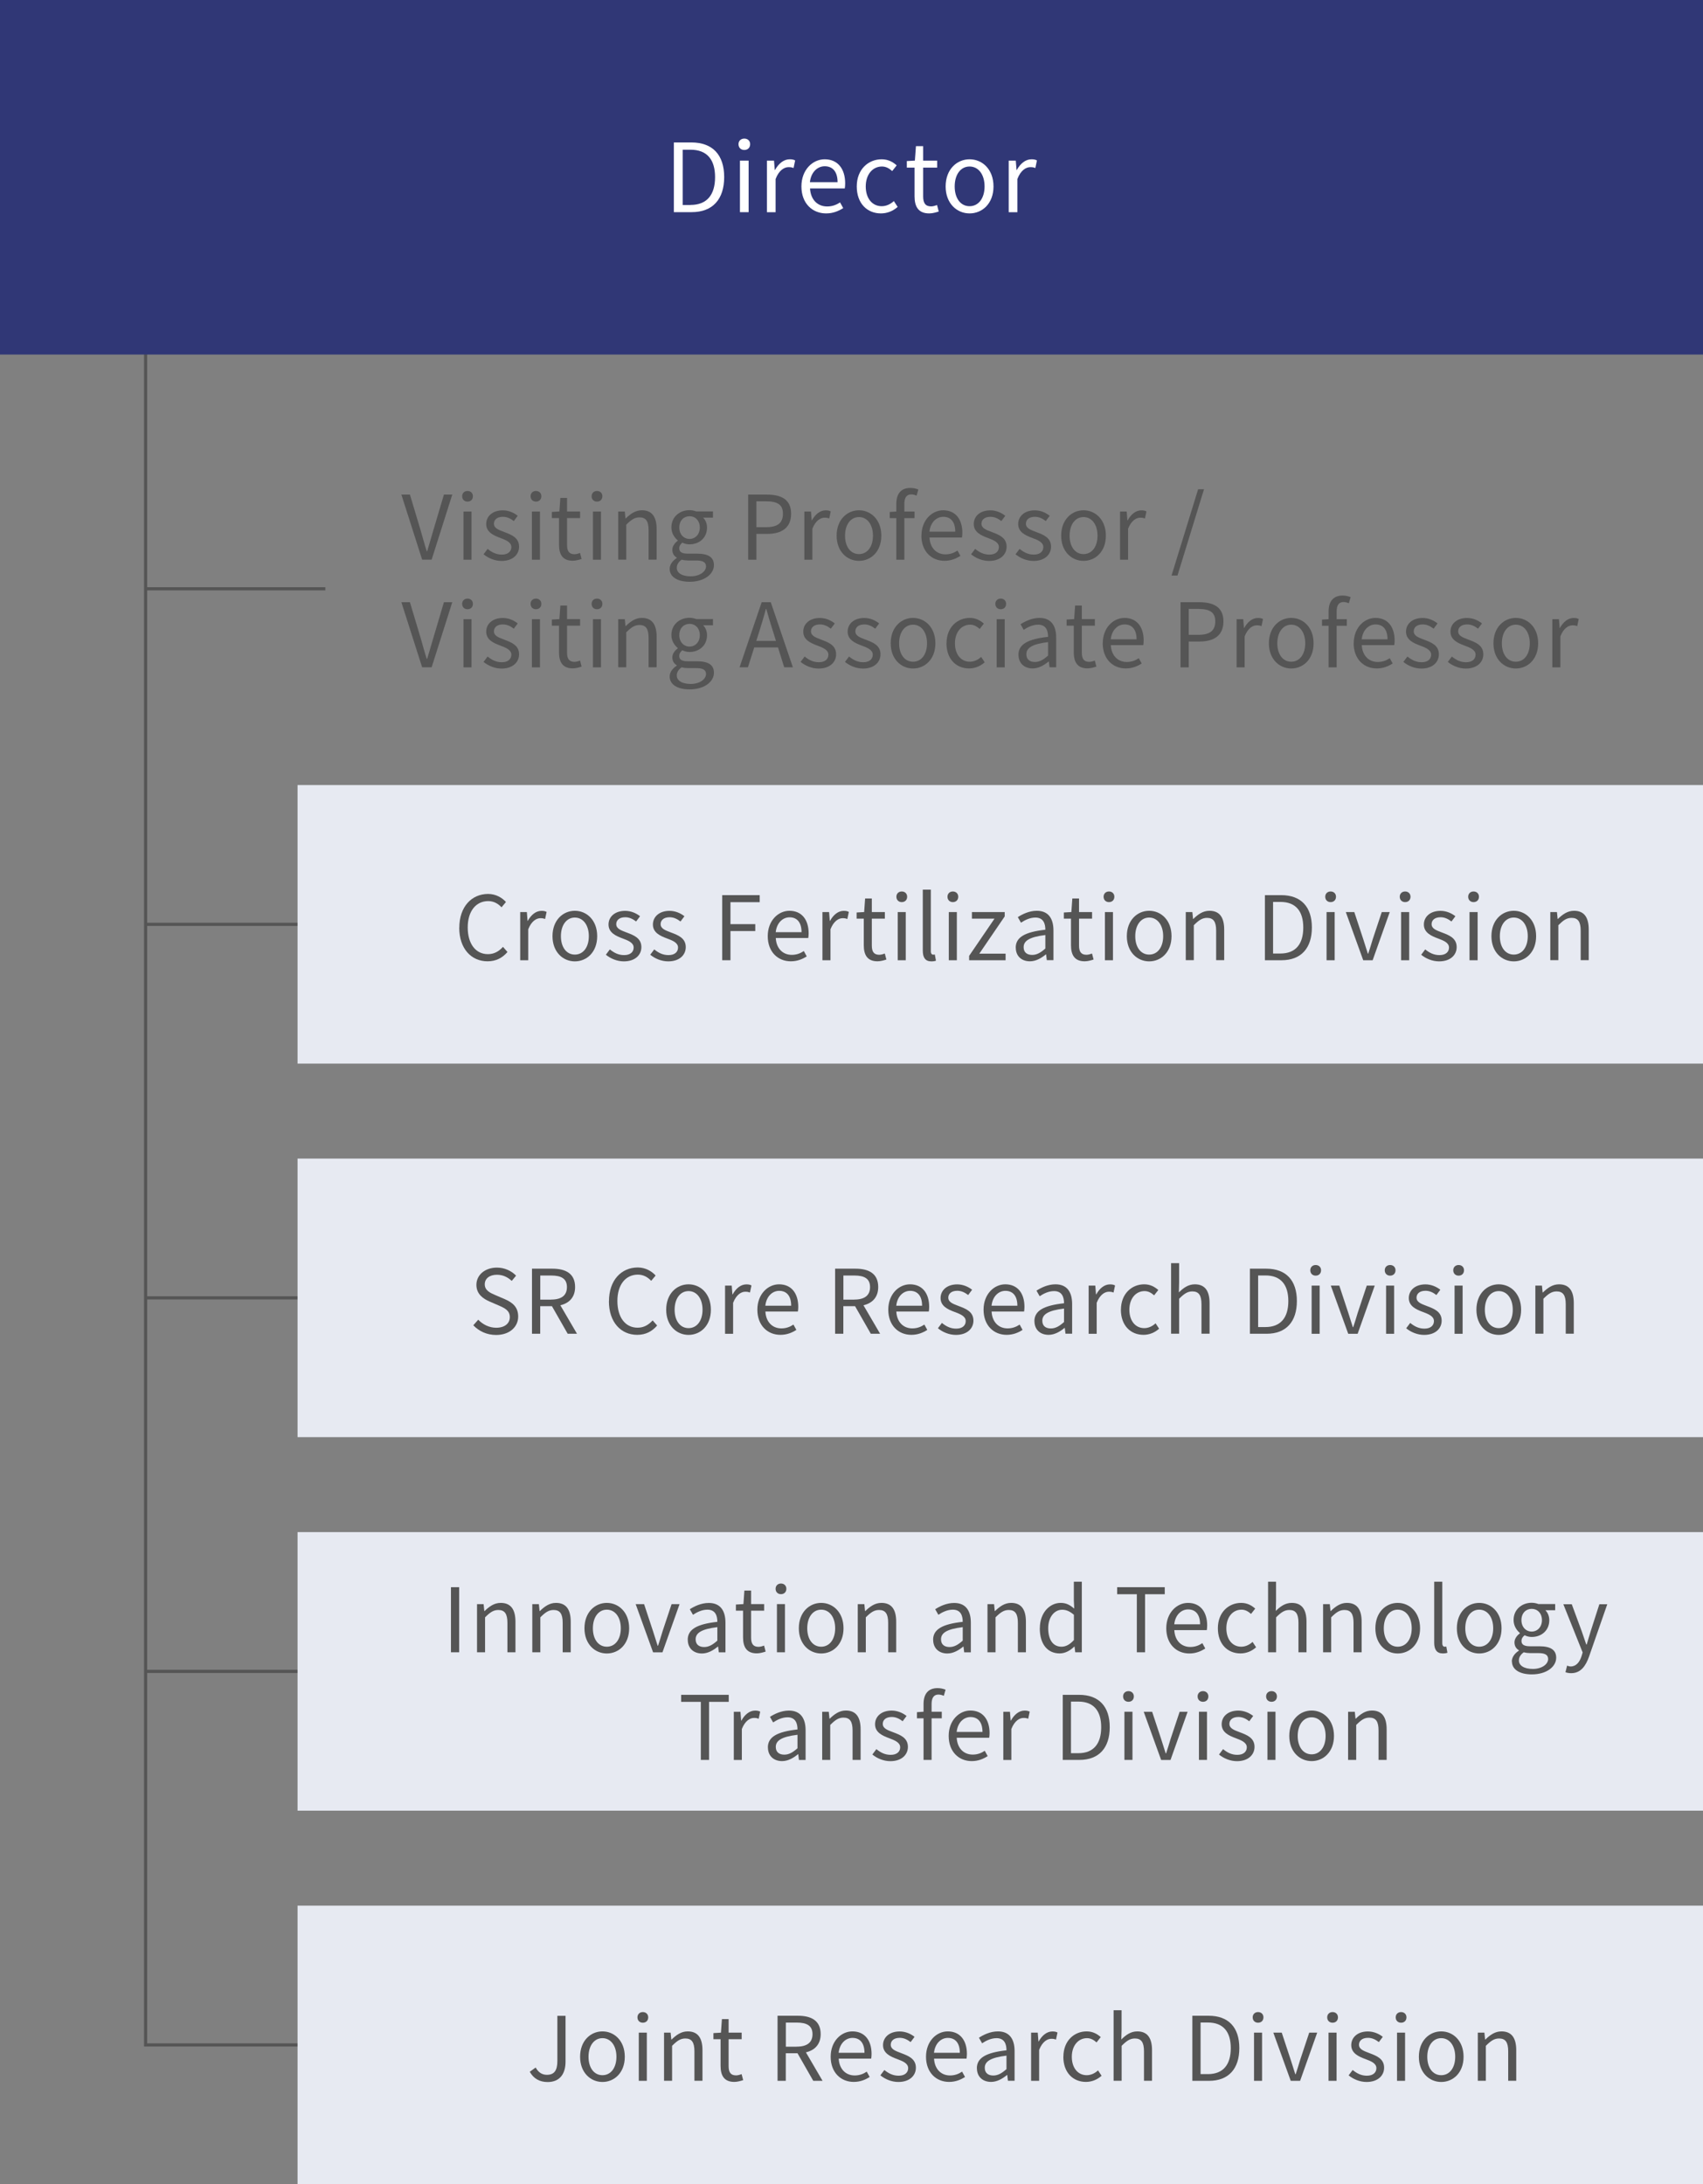 <?xml version="1.0" encoding="UTF-8"?><svg id="_レイヤー_2" xmlns="http://www.w3.org/2000/svg" width="269" height="345" viewBox="0 0 269 345"><rect x="0" y="0" width="269" height="345" fill="#808080" stroke="none"/><g id="_レイヤー_1-2"><line x1="51.39" y1="146" x2="23" y2="146" fill="none" stroke="#555" stroke-miterlimit="10" stroke-width=".5"/><line x1="51.39" y1="93" x2="23" y2="93" fill="none" stroke="#555" stroke-miterlimit="10" stroke-width=".5"/><line x1="51.39" y1="205" x2="23" y2="205" fill="none" stroke="#555" stroke-miterlimit="10" stroke-width=".5"/><line x1="51.39" y1="264" x2="23" y2="264" fill="none" stroke="#555" stroke-miterlimit="10" stroke-width=".5"/><polyline points="51.39 323 23 323 23 53.38" fill="none" stroke="#555" stroke-miterlimit="10" stroke-width=".5"/><g><rect x="47" y="124" width="222" height="44" fill="#e7eaf2"/><g><path d="M72.55,146.54c0-3.32,1.95-5.34,4.55-5.34,1.25,0,2.23,.62,2.82,1.27l-.7,.84c-.53-.57-1.22-.98-2.1-.98-1.95,0-3.24,1.6-3.24,4.16s1.23,4.22,3.19,4.22c.98,0,1.72-.43,2.38-1.15l.71,.81c-.81,.94-1.82,1.47-3.15,1.47-2.55,0-4.47-1.97-4.47-5.31Z" fill="#555"/><path d="M82.17,144.06h1.05l.11,1.39h.04c.53-.97,1.3-1.58,2.16-1.58,.34,0,.57,.04,.81,.17l-.24,1.12c-.25-.1-.43-.13-.74-.13-.63,0-1.41,.45-1.92,1.75v4.89h-1.27v-7.61Z" fill="#555"/><path d="M87.27,147.87c0-2.54,1.67-4.01,3.53-4.01s3.53,1.47,3.53,4.01-1.67,3.98-3.53,3.98-3.53-1.46-3.53-3.98Zm5.74,0c0-1.75-.9-2.94-2.21-2.94s-2.2,1.19-2.2,2.94,.88,2.91,2.2,2.91,2.21-1.16,2.21-2.91Z" fill="#555"/><path d="M95.7,150.8l.63-.84c.66,.53,1.34,.9,2.26,.9,1.01,0,1.5-.53,1.5-1.19,0-.79-.9-1.12-1.74-1.44-1.06-.39-2.23-.91-2.23-2.2,0-1.2,.98-2.16,2.63-2.16,.94,0,1.77,.39,2.35,.85l-.62,.83c-.52-.39-1.05-.67-1.72-.67-.97,0-1.42,.5-1.42,1.09,0,.73,.78,.99,1.64,1.32,1.11,.42,2.33,.87,2.33,2.31,0,1.23-.98,2.25-2.77,2.25-1.08,0-2.12-.45-2.84-1.05Z" fill="#555"/><path d="M102.71,150.8l.63-.84c.66,.53,1.34,.9,2.26,.9,1.01,0,1.5-.53,1.5-1.19,0-.79-.9-1.12-1.74-1.44-1.06-.39-2.23-.91-2.23-2.2,0-1.2,.98-2.16,2.63-2.16,.94,0,1.77,.39,2.35,.85l-.62,.83c-.52-.39-1.05-.67-1.72-.67-.97,0-1.42,.5-1.42,1.09,0,.73,.78,.99,1.64,1.32,1.11,.42,2.33,.87,2.33,2.31,0,1.23-.98,2.25-2.77,2.25-1.08,0-2.12-.45-2.84-1.05Z" fill="#555"/><path d="M114.07,141.39h5.93v1.11h-4.62v3.47h3.92v1.09h-3.92v4.61h-1.3v-10.28Z" fill="#555"/><path d="M121.27,147.87c0-2.47,1.67-4.01,3.43-4.01,1.93,0,3.03,1.4,3.03,3.57,0,.28-.03,.55-.06,.73h-5.13c.08,1.62,1.08,2.66,2.52,2.66,.74,0,1.34-.22,1.91-.6l.46,.84c-.67,.43-1.48,.78-2.52,.78-2.02,0-3.64-1.47-3.64-3.98Zm5.34-.63c0-1.53-.7-2.35-1.89-2.35-1.08,0-2.03,.87-2.19,2.35h4.08Z" fill="#555"/><path d="M129.91,144.06h1.05l.11,1.39h.04c.53-.97,1.3-1.58,2.16-1.58,.34,0,.57,.04,.81,.17l-.24,1.12c-.25-.1-.43-.13-.74-.13-.63,0-1.41,.45-1.92,1.75v4.89h-1.27v-7.61Z" fill="#555"/><path d="M136.44,149.32v-4.22h-1.13v-.97l1.19-.07,.15-2.14h1.06v2.14h2.06v1.04h-2.06v4.24c0,.94,.29,1.47,1.18,1.47,.27,0,.62-.1,.87-.2l.25,.95c-.43,.14-.94,.28-1.4,.28-1.62,0-2.17-1.02-2.17-2.54Z" fill="#555"/><path d="M141.59,141.64c0-.49,.35-.83,.85-.83s.85,.34,.85,.83c0,.52-.35,.85-.85,.85s-.85-.34-.85-.85Zm.21,2.42h1.27v7.61h-1.27v-7.61Z" fill="#555"/><path d="M145.76,150.16v-9.64h1.27v9.72c0,.39,.17,.55,.36,.55,.07,0,.13,0,.27-.03l.18,.98c-.18,.07-.39,.11-.74,.11-.95,0-1.34-.62-1.34-1.69Z" fill="#555"/><path d="M149.66,141.64c0-.49,.35-.83,.85-.83s.85,.34,.85,.83c0,.52-.35,.85-.85,.85s-.85-.34-.85-.85Zm.21,2.42h1.27v7.61h-1.27v-7.61Z" fill="#555"/><path d="M153.08,150.98l4.01-5.88h-3.57v-1.04h5.18v.69l-4.01,5.88h4.15v1.04h-5.76v-.69Z" fill="#555"/><path d="M160.44,149.69c0-1.65,1.44-2.48,4.68-2.84,0-.98-.32-1.92-1.57-1.92-.88,0-1.68,.41-2.28,.81l-.5-.88c.7-.45,1.78-1,3-1,1.85,0,2.63,1.25,2.63,3.12v4.68h-1.05l-.11-.91h-.04c-.73,.6-1.58,1.09-2.52,1.09-1.27,0-2.23-.78-2.23-2.16Zm4.68,.13v-2.13c-2.56,.31-3.43,.94-3.43,1.92,0,.87,.59,1.22,1.34,1.22s1.34-.35,2.09-1.01Z" fill="#555"/><path d="M169.17,149.32v-4.22h-1.13v-.97l1.19-.07,.15-2.14h1.06v2.14h2.06v1.04h-2.06v4.24c0,.94,.29,1.47,1.18,1.47,.27,0,.62-.1,.87-.2l.25,.95c-.43,.14-.94,.28-1.4,.28-1.62,0-2.17-1.02-2.17-2.54Z" fill="#555"/><path d="M174.32,141.64c0-.49,.35-.83,.85-.83s.85,.34,.85,.83c0,.52-.35,.85-.85,.85s-.85-.34-.85-.85Zm.21,2.42h1.27v7.61h-1.27v-7.61Z" fill="#555"/><path d="M177.99,147.87c0-2.54,1.67-4.01,3.53-4.01s3.53,1.47,3.53,4.01-1.67,3.98-3.53,3.98-3.53-1.46-3.53-3.98Zm5.74,0c0-1.75-.9-2.94-2.21-2.94s-2.2,1.19-2.2,2.94,.88,2.91,2.2,2.91,2.21-1.16,2.21-2.91Z" fill="#555"/><path d="M187.29,144.06h1.05l.11,1.09h.04c.73-.71,1.51-1.29,2.55-1.29,1.6,0,2.33,1.04,2.33,2.98v4.82h-1.27v-4.65c0-1.43-.43-2.03-1.44-2.03-.78,0-1.32,.39-2.09,1.16v5.52h-1.27v-7.61Z" fill="#555"/><path d="M199.79,141.39h2.58c3.15,0,4.85,1.85,4.85,5.11s-1.7,5.17-4.79,5.17h-2.63v-10.28Zm2.46,9.22c2.42,0,3.61-1.51,3.61-4.1s-1.19-4.05-3.61-4.05h-1.16v8.15h1.16Z" fill="#555"/><path d="M209.33,141.64c0-.49,.35-.83,.85-.83s.85,.34,.85,.83c0,.52-.35,.85-.85,.85s-.85-.34-.85-.85Zm.21,2.42h1.28v7.61h-1.28v-7.61Z" fill="#555"/><path d="M212.59,144.06h1.33l1.43,4.33c.24,.74,.48,1.53,.71,2.24h.06c.24-.71,.48-1.5,.7-2.24l1.44-4.33h1.26l-2.7,7.61h-1.49l-2.75-7.61Z" fill="#555"/><path d="M221.1,141.64c0-.49,.35-.83,.85-.83s.85,.34,.85,.83c0,.52-.35,.85-.85,.85s-.85-.34-.85-.85Zm.21,2.42h1.28v7.61h-1.28v-7.61Z" fill="#555"/><path d="M224.49,150.8l.63-.84c.66,.53,1.34,.9,2.26,.9,1.01,0,1.5-.53,1.5-1.19,0-.79-.9-1.12-1.74-1.44-1.06-.39-2.23-.91-2.23-2.2,0-1.2,.98-2.16,2.63-2.16,.94,0,1.76,.39,2.35,.85l-.62,.83c-.52-.39-1.05-.67-1.72-.67-.97,0-1.42,.5-1.42,1.09,0,.73,.78,.99,1.64,1.32,1.11,.42,2.32,.87,2.32,2.31,0,1.23-.98,2.25-2.77,2.25-1.08,0-2.12-.45-2.84-1.05Z" fill="#555"/><path d="M231.91,141.64c0-.49,.35-.83,.85-.83s.85,.34,.85,.83c0,.52-.35,.85-.85,.85s-.85-.34-.85-.85Zm.21,2.42h1.28v7.61h-1.28v-7.61Z" fill="#555"/><path d="M235.58,147.87c0-2.54,1.67-4.01,3.53-4.01s3.53,1.47,3.53,4.01-1.67,3.98-3.53,3.98-3.53-1.46-3.53-3.98Zm5.74,0c0-1.75-.9-2.94-2.21-2.94s-2.2,1.19-2.2,2.94,.88,2.91,2.2,2.91,2.21-1.16,2.21-2.91Z" fill="#555"/><path d="M244.88,144.06h1.05l.11,1.09h.04c.73-.71,1.51-1.29,2.55-1.29,1.6,0,2.32,1.04,2.32,2.98v4.82h-1.27v-4.65c0-1.43-.43-2.03-1.44-2.03-.79,0-1.32,.39-2.09,1.16v5.52h-1.27v-7.61Z" fill="#555"/></g></g><g><rect x="47" y="183" width="222" height="44" fill="#e7eaf2"/><g><path d="M74.76,209.33l.78-.88c.73,.77,1.76,1.27,2.83,1.27,1.34,0,2.16-.67,2.16-1.68s-.74-1.39-1.71-1.82l-1.48-.64c-.95-.41-2.09-1.13-2.09-2.63,0-1.58,1.37-2.73,3.24-2.73,1.22,0,2.3,.52,3.03,1.27l-.69,.83c-.63-.59-1.39-.97-2.34-.97-1.16,0-1.92,.59-1.92,1.51,0,.99,.9,1.37,1.69,1.71l1.47,.63c1.19,.52,2.12,1.22,2.12,2.75,0,1.62-1.34,2.91-3.49,2.91-1.46,0-2.7-.59-3.6-1.53Z" fill="#555"/><path d="M84.03,200.39h3.22c2.09,0,3.59,.76,3.59,2.9,0,1.6-.92,2.55-2.33,2.88l2.63,4.5h-1.47l-2.49-4.36h-1.85v4.36h-1.3v-10.28Zm3.03,4.88c1.61,0,2.49-.64,2.49-1.97s-.88-1.83-2.49-1.83h-1.72v3.81h1.72Z" fill="#555"/><path d="M96.19,205.54c0-3.32,1.95-5.34,4.55-5.34,1.25,0,2.23,.62,2.82,1.27l-.7,.84c-.53-.57-1.22-.98-2.1-.98-1.95,0-3.24,1.6-3.24,4.16s1.23,4.22,3.19,4.22c.98,0,1.72-.43,2.38-1.15l.71,.81c-.81,.94-1.82,1.47-3.15,1.47-2.55,0-4.47-1.97-4.47-5.31Z" fill="#555"/><path d="M105.23,206.87c0-2.54,1.67-4.01,3.53-4.01s3.53,1.47,3.53,4.01-1.67,3.98-3.53,3.98-3.53-1.46-3.53-3.98Zm5.74,0c0-1.75-.9-2.94-2.21-2.94s-2.2,1.19-2.2,2.94,.88,2.91,2.2,2.91,2.21-1.16,2.21-2.91Z" fill="#555"/><path d="M114.53,203.06h1.05l.11,1.39h.04c.53-.97,1.3-1.58,2.16-1.58,.34,0,.57,.04,.81,.17l-.24,1.12c-.25-.1-.43-.13-.74-.13-.63,0-1.41,.45-1.92,1.75v4.89h-1.27v-7.61Z" fill="#555"/><path d="M119.63,206.87c0-2.47,1.67-4.01,3.43-4.01,1.93,0,3.03,1.4,3.03,3.57,0,.28-.03,.55-.06,.73h-5.13c.08,1.62,1.08,2.66,2.52,2.66,.74,0,1.34-.22,1.91-.6l.46,.84c-.67,.43-1.48,.78-2.52,.78-2.02,0-3.64-1.47-3.64-3.98Zm5.34-.63c0-1.53-.7-2.35-1.89-2.35-1.08,0-2.03,.87-2.19,2.35h4.08Z" fill="#555"/><path d="M131.91,200.39h3.22c2.09,0,3.59,.76,3.59,2.9,0,1.6-.92,2.55-2.33,2.88l2.63,4.5h-1.47l-2.49-4.36h-1.85v4.36h-1.3v-10.28Zm3.03,4.88c1.61,0,2.49-.64,2.49-1.97s-.88-1.83-2.49-1.83h-1.72v3.81h1.72Z" fill="#555"/><path d="M140.31,206.87c0-2.47,1.67-4.01,3.43-4.01,1.93,0,3.03,1.4,3.03,3.57,0,.28-.03,.55-.06,.73h-5.13c.08,1.62,1.08,2.66,2.52,2.66,.74,0,1.34-.22,1.91-.6l.46,.84c-.67,.43-1.48,.78-2.52,.78-2.02,0-3.64-1.47-3.64-3.98Zm5.34-.63c0-1.53-.7-2.35-1.89-2.35-1.08,0-2.03,.87-2.19,2.35h4.08Z" fill="#555"/><path d="M148.15,209.8l.63-.84c.66,.53,1.34,.9,2.26,.9,1.01,0,1.5-.53,1.5-1.19,0-.79-.9-1.12-1.74-1.44-1.06-.39-2.23-.91-2.23-2.2,0-1.2,.98-2.16,2.63-2.16,.94,0,1.77,.39,2.35,.85l-.62,.83c-.52-.39-1.05-.67-1.72-.67-.97,0-1.42,.5-1.42,1.09,0,.73,.78,.99,1.64,1.32,1.11,.42,2.33,.87,2.33,2.31,0,1.23-.98,2.25-2.77,2.25-1.08,0-2.12-.45-2.84-1.05Z" fill="#555"/><path d="M155.36,206.87c0-2.47,1.67-4.01,3.43-4.01,1.93,0,3.03,1.4,3.03,3.57,0,.28-.03,.55-.06,.73h-5.13c.08,1.62,1.08,2.66,2.52,2.66,.74,0,1.34-.22,1.91-.6l.46,.84c-.67,.43-1.48,.78-2.52,.78-2.02,0-3.64-1.47-3.64-3.98Zm5.34-.63c0-1.53-.7-2.35-1.89-2.35-1.08,0-2.03,.87-2.19,2.35h4.08Z" fill="#555"/><path d="M163.39,208.69c0-1.65,1.44-2.48,4.68-2.84,0-.98-.32-1.92-1.57-1.92-.88,0-1.68,.41-2.28,.81l-.5-.88c.7-.45,1.78-1,3-1,1.85,0,2.63,1.25,2.63,3.12v4.68h-1.05l-.11-.91h-.04c-.73,.6-1.58,1.09-2.52,1.09-1.27,0-2.23-.78-2.23-2.16Zm4.68,.13v-2.13c-2.56,.31-3.43,.94-3.43,1.92,0,.87,.59,1.22,1.34,1.22s1.34-.35,2.09-1.01Z" fill="#555"/><path d="M171.96,203.06h1.05l.11,1.39h.04c.53-.97,1.3-1.58,2.16-1.58,.34,0,.57,.04,.81,.17l-.24,1.12c-.25-.1-.43-.13-.74-.13-.63,0-1.41,.45-1.92,1.75v4.89h-1.27v-7.61Z" fill="#555"/><path d="M177.06,206.87c0-2.54,1.72-4.01,3.67-4.01,.99,0,1.68,.42,2.23,.9l-.66,.84c-.45-.39-.91-.67-1.51-.67-1.39,0-2.4,1.19-2.4,2.94s.95,2.91,2.35,2.91c.7,0,1.32-.32,1.79-.76l.56,.85c-.69,.62-1.55,.97-2.47,.97-2.02,0-3.57-1.46-3.57-3.98Z" fill="#555"/><path d="M184.98,199.52h1.27v3.05l-.04,1.57c.7-.7,1.48-1.28,2.52-1.28,1.6,0,2.33,1.04,2.33,2.98v4.82h-1.28v-4.65c0-1.43-.43-2.03-1.44-2.03-.78,0-1.32,.39-2.09,1.16v5.52h-1.27v-11.15Z" fill="#555"/><path d="M197.42,200.39h2.58c3.15,0,4.85,1.85,4.85,5.11s-1.69,5.17-4.79,5.17h-2.63v-10.28Zm2.47,9.22c2.42,0,3.61-1.51,3.61-4.1s-1.19-4.05-3.61-4.05h-1.16v8.15h1.16Z" fill="#555"/><path d="M206.97,200.64c0-.49,.35-.83,.85-.83s.85,.34,.85,.83c0,.52-.35,.85-.85,.85s-.85-.34-.85-.85Zm.21,2.42h1.27v7.61h-1.27v-7.61Z" fill="#555"/><path d="M210.22,203.06h1.33l1.43,4.33c.24,.74,.48,1.53,.71,2.24h.06c.24-.71,.48-1.5,.7-2.24l1.44-4.33h1.26l-2.7,7.61h-1.49l-2.75-7.61Z" fill="#555"/><path d="M218.73,200.64c0-.49,.35-.83,.85-.83s.85,.34,.85,.83c0,.52-.35,.85-.85,.85s-.85-.34-.85-.85Zm.21,2.42h1.27v7.61h-1.27v-7.61Z" fill="#555"/><path d="M222.12,209.8l.63-.84c.66,.53,1.34,.9,2.25,.9,1.01,0,1.5-.53,1.5-1.19,0-.79-.9-1.12-1.74-1.44-1.06-.39-2.23-.91-2.23-2.2,0-1.2,.98-2.16,2.63-2.16,.94,0,1.77,.39,2.35,.85l-.62,.83c-.52-.39-1.05-.67-1.72-.67-.97,0-1.42,.5-1.42,1.09,0,.73,.78,.99,1.64,1.32,1.11,.42,2.33,.87,2.33,2.31,0,1.23-.98,2.25-2.77,2.25-1.08,0-2.12-.45-2.84-1.05Z" fill="#555"/><path d="M229.55,200.64c0-.49,.35-.83,.85-.83s.85,.34,.85,.83c0,.52-.35,.85-.85,.85s-.85-.34-.85-.85Zm.21,2.42h1.27v7.61h-1.27v-7.61Z" fill="#555"/><path d="M233.21,206.87c0-2.54,1.67-4.01,3.53-4.01s3.53,1.47,3.53,4.01-1.67,3.98-3.53,3.98-3.53-1.46-3.53-3.98Zm5.74,0c0-1.75-.9-2.94-2.21-2.94s-2.2,1.19-2.2,2.94,.88,2.91,2.2,2.91,2.21-1.16,2.21-2.91Z" fill="#555"/><path d="M242.51,203.06h1.05l.11,1.09h.04c.73-.71,1.51-1.29,2.55-1.29,1.6,0,2.33,1.04,2.33,2.98v4.82h-1.27v-4.65c0-1.43-.43-2.03-1.44-2.03-.78,0-1.32,.39-2.09,1.16v5.52h-1.27v-7.61Z" fill="#555"/></g></g><g><rect width="269" height="56" fill="#303776"/><g><path d="M106.44,22.5h2.76c3.38,0,5.19,1.98,5.19,5.47s-1.81,5.54-5.13,5.54h-2.82v-11.01Zm2.64,9.87c2.6,0,3.87-1.62,3.87-4.39s-1.27-4.33-3.87-4.33h-1.24v8.73h1.24Z" fill="#fff"/><path d="M116.65,22.77c0-.52,.38-.88,.92-.88s.92,.36,.92,.88c0,.56-.38,.92-.92,.92s-.92-.36-.92-.92Zm.23,2.6h1.37v8.14h-1.37v-8.14Z" fill="#fff"/><path d="M121.14,25.37h1.12l.12,1.48h.04c.57-1.04,1.4-1.69,2.31-1.69,.36,0,.61,.04,.87,.18l-.25,1.2c-.27-.11-.46-.14-.79-.14-.67,0-1.52,.48-2.05,1.88v5.24h-1.37v-8.14Z" fill="#fff"/><path d="M126.59,29.45c0-2.64,1.78-4.29,3.67-4.29,2.07,0,3.24,1.5,3.24,3.82,0,.3-.03,.58-.06,.78h-5.49c.09,1.74,1.15,2.85,2.7,2.85,.8,0,1.44-.24,2.04-.64l.5,.9c-.72,.46-1.59,.84-2.7,.84-2.16,0-3.9-1.57-3.9-4.26Zm5.71-.67c0-1.63-.75-2.52-2.03-2.52-1.15,0-2.17,.93-2.34,2.52h4.37Z" fill="#fff"/><path d="M135.33,29.45c0-2.71,1.84-4.29,3.93-4.29,1.06,0,1.8,.45,2.38,.96l-.71,.9c-.48-.42-.97-.72-1.62-.72-1.48,0-2.56,1.27-2.56,3.15s1.02,3.12,2.52,3.12c.75,0,1.41-.34,1.92-.81l.6,.92c-.73,.66-1.66,1.03-2.64,1.03-2.16,0-3.82-1.56-3.82-4.26Z" fill="#fff"/><path d="M144.46,30.99v-4.51h-1.22v-1.04l1.27-.07,.17-2.29h1.14v2.29h2.21v1.11h-2.21v4.54c0,1,.31,1.58,1.26,1.58,.29,0,.66-.11,.93-.21l.27,1.02c-.46,.15-1,.3-1.5,.3-1.74,0-2.32-1.09-2.32-2.71Z" fill="#fff"/><path d="M149.37,29.45c0-2.71,1.78-4.29,3.78-4.29s3.78,1.57,3.78,4.29-1.79,4.26-3.78,4.26-3.78-1.56-3.78-4.26Zm6.15,0c0-1.88-.96-3.15-2.37-3.15s-2.35,1.27-2.35,3.15,.94,3.12,2.35,3.12,2.37-1.25,2.37-3.12Z" fill="#fff"/><path d="M159.33,25.37h1.12l.12,1.48h.04c.57-1.04,1.4-1.69,2.31-1.69,.36,0,.61,.04,.87,.18l-.25,1.2c-.27-.11-.46-.14-.79-.14-.67,0-1.52,.48-2.05,1.88v5.24h-1.37v-8.14Z" fill="#fff"/></g></g><rect x="47" y="242" width="222" height="44" fill="#e7eaf2"/><g><path d="M71.23,250.7h1.3v10.28h-1.3v-10.28Z" fill="#555"/><path d="M75.34,253.38h1.05l.11,1.09h.04c.73-.71,1.51-1.29,2.55-1.29,1.6,0,2.33,1.04,2.33,2.98v4.82h-1.27v-4.65c0-1.43-.43-2.03-1.44-2.03-.78,0-1.32,.39-2.09,1.16v5.52h-1.27v-7.61Z" fill="#555"/><path d="M84.07,253.38h1.05l.11,1.09h.04c.73-.71,1.51-1.29,2.55-1.29,1.6,0,2.33,1.04,2.33,2.98v4.82h-1.27v-4.65c0-1.43-.43-2.03-1.44-2.03-.78,0-1.32,.39-2.09,1.16v5.52h-1.27v-7.61Z" fill="#555"/><path d="M92.32,257.19c0-2.54,1.67-4.01,3.53-4.01s3.53,1.47,3.53,4.01-1.67,3.98-3.53,3.98-3.53-1.46-3.53-3.98Zm5.74,0c0-1.75-.9-2.94-2.21-2.94s-2.2,1.19-2.2,2.94,.88,2.91,2.2,2.91,2.21-1.16,2.21-2.91Z" fill="#555"/><path d="M100.41,253.38h1.33l1.43,4.33c.24,.74,.48,1.53,.71,2.24h.06c.24-.71,.48-1.5,.7-2.24l1.44-4.33h1.26l-2.7,7.61h-1.48l-2.75-7.61Z" fill="#555"/><path d="M108.63,259.01c0-1.65,1.44-2.48,4.68-2.84,0-.98-.32-1.92-1.57-1.92-.88,0-1.68,.41-2.28,.81l-.5-.88c.7-.45,1.78-.99,3-.99,1.85,0,2.63,1.25,2.63,3.12v4.68h-1.05l-.11-.91h-.04c-.73,.6-1.58,1.09-2.52,1.09-1.27,0-2.23-.79-2.23-2.16Zm4.68,.13v-2.13c-2.56,.31-3.43,.94-3.43,1.92,0,.87,.59,1.22,1.34,1.22s1.34-.35,2.09-1.01Z" fill="#555"/><path d="M117.37,258.63v-4.22h-1.13v-.97l1.19-.07,.15-2.14h1.06v2.14h2.06v1.04h-2.06v4.24c0,.94,.29,1.47,1.18,1.47,.27,0,.62-.1,.87-.2l.25,.95c-.43,.14-.94,.28-1.4,.28-1.62,0-2.17-1.02-2.17-2.54Z" fill="#555"/><path d="M122.51,250.95c0-.49,.35-.83,.85-.83s.85,.34,.85,.83c0,.52-.35,.85-.85,.85s-.85-.34-.85-.85Zm.21,2.42h1.27v7.61h-1.27v-7.61Z" fill="#555"/><path d="M126.18,257.19c0-2.54,1.67-4.01,3.53-4.01s3.53,1.47,3.53,4.01-1.67,3.98-3.53,3.98-3.53-1.46-3.53-3.98Zm5.74,0c0-1.75-.9-2.94-2.21-2.94s-2.2,1.19-2.2,2.94,.88,2.91,2.2,2.91,2.21-1.16,2.21-2.91Z" fill="#555"/><path d="M135.48,253.38h1.05l.11,1.09h.04c.73-.71,1.51-1.29,2.55-1.29,1.6,0,2.33,1.04,2.33,2.98v4.82h-1.27v-4.65c0-1.43-.43-2.03-1.44-2.03-.78,0-1.32,.39-2.09,1.16v5.52h-1.27v-7.61Z" fill="#555"/><path d="M147.39,259.01c0-1.65,1.44-2.48,4.68-2.84,0-.98-.32-1.92-1.57-1.92-.88,0-1.68,.41-2.28,.81l-.5-.88c.7-.45,1.78-.99,3-.99,1.85,0,2.63,1.25,2.63,3.12v4.68h-1.05l-.11-.91h-.04c-.73,.6-1.58,1.09-2.52,1.09-1.27,0-2.23-.79-2.23-2.16Zm4.68,.13v-2.13c-2.56,.31-3.43,.94-3.43,1.92,0,.87,.59,1.22,1.34,1.22s1.34-.35,2.09-1.01Z" fill="#555"/><path d="M155.97,253.38h1.05l.11,1.09h.04c.73-.71,1.51-1.29,2.55-1.29,1.6,0,2.33,1.04,2.33,2.98v4.82h-1.27v-4.65c0-1.43-.43-2.03-1.44-2.03-.78,0-1.32,.39-2.09,1.16v5.52h-1.27v-7.61Z" fill="#555"/><path d="M164.25,257.19c0-2.46,1.56-4.01,3.29-4.01,.9,0,1.47,.34,2.14,.9l-.06-1.32v-2.93h1.26v11.15h-1.04l-.11-.9h-.04c-.6,.59-1.4,1.08-2.31,1.08-1.9,0-3.14-1.44-3.14-3.98Zm5.38,1.86v-3.99c-.66-.57-1.23-.8-1.86-.8-1.23,0-2.2,1.18-2.2,2.91,0,1.83,.76,2.93,2.1,2.93,.7,0,1.32-.35,1.96-1.05Z" fill="#555"/><path d="M179.57,251.81h-3.11v-1.11h7.52v1.11h-3.11v9.17h-1.3v-9.17Z" fill="#555"/><path d="M184.22,257.19c0-2.46,1.67-4.01,3.43-4.01,1.93,0,3.03,1.4,3.03,3.57,0,.28-.03,.55-.06,.73h-5.13c.08,1.62,1.08,2.66,2.52,2.66,.74,0,1.34-.22,1.91-.6l.46,.84c-.67,.43-1.48,.79-2.52,.79-2.02,0-3.64-1.47-3.64-3.98Zm5.34-.63c0-1.53-.7-2.35-1.89-2.35-1.08,0-2.03,.87-2.19,2.35h4.08Z" fill="#555"/><path d="M192.37,257.19c0-2.54,1.72-4.01,3.67-4.01,1,0,1.68,.42,2.23,.9l-.66,.84c-.45-.39-.91-.67-1.51-.67-1.39,0-2.39,1.19-2.39,2.94s.95,2.91,2.35,2.91c.7,0,1.32-.32,1.79-.76l.56,.85c-.69,.62-1.55,.97-2.47,.97-2.02,0-3.57-1.46-3.57-3.98Z" fill="#555"/><path d="M200.29,249.83h1.27v3.05l-.04,1.57c.7-.7,1.48-1.27,2.52-1.27,1.6,0,2.33,1.04,2.33,2.98v4.82h-1.27v-4.65c0-1.43-.43-2.03-1.44-2.03-.78,0-1.32,.39-2.09,1.16v5.52h-1.27v-11.15Z" fill="#555"/><path d="M209,253.38h1.05l.11,1.09h.04c.73-.71,1.51-1.29,2.55-1.29,1.6,0,2.33,1.04,2.33,2.98v4.82h-1.28v-4.65c0-1.43-.43-2.03-1.44-2.03-.78,0-1.32,.39-2.09,1.16v5.52h-1.28v-7.61Z" fill="#555"/><path d="M217.25,257.19c0-2.54,1.67-4.01,3.53-4.01s3.53,1.47,3.53,4.01-1.67,3.98-3.53,3.98-3.53-1.46-3.53-3.98Zm5.74,0c0-1.75-.9-2.94-2.21-2.94s-2.2,1.19-2.2,2.94,.88,2.91,2.2,2.91,2.21-1.16,2.21-2.91Z" fill="#555"/><path d="M226.54,259.47v-9.64h1.28v9.72c0,.39,.17,.55,.36,.55,.07,0,.13,0,.27-.03l.18,.98c-.18,.07-.39,.11-.74,.11-.95,0-1.35-.62-1.35-1.7Z" fill="#555"/><path d="M230.12,257.19c0-2.54,1.67-4.01,3.53-4.01s3.53,1.47,3.53,4.01-1.67,3.98-3.53,3.98-3.53-1.46-3.53-3.98Zm5.74,0c0-1.75-.9-2.94-2.21-2.94s-2.2,1.19-2.2,2.94,.88,2.91,2.2,2.91,2.21-1.16,2.21-2.91Z" fill="#555"/><path d="M238.8,262.44c0-.64,.41-1.26,1.12-1.72v-.06c-.41-.24-.7-.64-.7-1.25s.46-1.13,.85-1.42v-.06c-.5-.41-.99-1.13-.99-2.05,0-1.67,1.32-2.72,2.86-2.72,.42,0,.8,.1,1.06,.2h2.65v.98h-1.55c.36,.35,.62,.91,.62,1.57,0,1.62-1.23,2.65-2.77,2.65-.38,0-.8-.1-1.13-.27-.28,.24-.49,.49-.49,.91,0,.49,.31,.83,1.33,.83h1.49c1.76,0,2.66,.56,2.66,1.81,0,1.41-1.5,2.63-3.85,2.63-1.86,0-3.14-.73-3.14-2.04Zm5.74-.39c0-.7-.55-.94-1.55-.94h-1.32c-.28,0-.64-.04-.98-.13-.55,.39-.77,.84-.77,1.29,0,.81,.83,1.34,2.2,1.34,1.46,0,2.42-.77,2.42-1.57Zm-.98-6.15c0-1.11-.73-1.78-1.62-1.78s-1.62,.66-1.62,1.78,.74,1.81,1.62,1.81,1.62-.7,1.62-1.81Z" fill="#555"/><path d="M247.28,264.11l.25-1.02c.15,.06,.38,.13,.57,.13,.87,0,1.42-.7,1.72-1.64l.17-.57-3.05-7.62h1.33l1.56,4.23c.22,.66,.49,1.44,.73,2.13h.07c.21-.69,.43-1.46,.64-2.13l1.36-4.23h1.25l-2.87,8.24c-.52,1.5-1.32,2.65-2.83,2.65-.36,0-.66-.06-.9-.15Z" fill="#555"/><path d="M110.7,268.81h-3.11v-1.11h7.52v1.11h-3.11v9.17h-1.3v-9.17Z" fill="#555"/><path d="M115.91,270.38h1.05l.11,1.39h.04c.53-.97,1.3-1.58,2.16-1.58,.34,0,.57,.04,.81,.17l-.24,1.12c-.25-.1-.43-.13-.74-.13-.63,0-1.41,.45-1.92,1.75v4.89h-1.27v-7.61Z" fill="#555"/><path d="M121.29,276.01c0-1.65,1.44-2.48,4.68-2.84,0-.98-.32-1.92-1.57-1.92-.88,0-1.68,.41-2.28,.81l-.5-.88c.7-.45,1.78-.99,3-.99,1.85,0,2.63,1.25,2.63,3.12v4.68h-1.05l-.11-.91h-.04c-.73,.6-1.58,1.09-2.52,1.09-1.27,0-2.23-.79-2.23-2.16Zm4.68,.13v-2.13c-2.56,.31-3.43,.94-3.43,1.92,0,.87,.59,1.22,1.34,1.22s1.34-.35,2.09-1.01Z" fill="#555"/><path d="M129.86,270.38h1.05l.11,1.09h.04c.73-.71,1.51-1.29,2.55-1.29,1.6,0,2.33,1.04,2.33,2.98v4.82h-1.27v-4.65c0-1.43-.43-2.03-1.44-2.03-.78,0-1.32,.39-2.09,1.16v5.52h-1.27v-7.61Z" fill="#555"/><path d="M137.8,277.12l.63-.84c.66,.53,1.34,.9,2.26,.9,1.01,0,1.5-.53,1.5-1.19,0-.78-.9-1.12-1.74-1.44-1.06-.39-2.23-.91-2.23-2.2,0-1.21,.98-2.16,2.63-2.16,.94,0,1.77,.39,2.35,.85l-.62,.83c-.52-.39-1.05-.67-1.72-.67-.97,0-1.42,.5-1.42,1.09,0,.73,.78,1,1.64,1.32,1.11,.42,2.33,.87,2.33,2.31,0,1.23-.98,2.26-2.77,2.26-1.08,0-2.12-.45-2.84-1.05Z" fill="#555"/><path d="M145.88,271.41h-1.04v-.97l1.04-.07v-1.22c0-1.54,.7-2.51,2.21-2.51,.46,0,.92,.1,1.27,.25l-.28,.97c-.28-.13-.59-.2-.85-.2-.73,0-1.08,.52-1.08,1.5v1.21h1.61v1.04h-1.61v6.57h-1.27v-6.57Z" fill="#555"/><path d="M149.85,274.19c0-2.46,1.67-4.01,3.43-4.01,1.93,0,3.03,1.4,3.03,3.57,0,.28-.03,.55-.06,.73h-5.13c.08,1.62,1.08,2.66,2.52,2.66,.74,0,1.34-.22,1.91-.6l.46,.84c-.67,.43-1.48,.79-2.52,.79-2.02,0-3.64-1.47-3.64-3.98Zm5.34-.63c0-1.53-.7-2.35-1.89-2.35-1.08,0-2.03,.87-2.19,2.35h4.08Z" fill="#555"/><path d="M158.48,270.38h1.05l.11,1.39h.04c.53-.97,1.3-1.58,2.16-1.58,.34,0,.57,.04,.81,.17l-.24,1.12c-.25-.1-.43-.13-.74-.13-.63,0-1.41,.45-1.92,1.75v4.89h-1.27v-7.61Z" fill="#555"/><path d="M167.86,267.7h2.58c3.15,0,4.85,1.85,4.85,5.11s-1.69,5.17-4.79,5.17h-2.63v-10.28Zm2.47,9.22c2.42,0,3.61-1.51,3.61-4.1s-1.19-4.05-3.61-4.05h-1.16v8.15h1.16Z" fill="#555"/><path d="M177.4,267.95c0-.49,.35-.83,.85-.83s.85,.34,.85,.83c0,.52-.35,.85-.85,.85s-.85-.34-.85-.85Zm.21,2.42h1.27v7.61h-1.27v-7.61Z" fill="#555"/><path d="M180.66,270.38h1.33l1.43,4.33c.24,.74,.48,1.53,.71,2.24h.06c.24-.71,.48-1.5,.7-2.24l1.44-4.33h1.26l-2.7,7.61h-1.48l-2.75-7.61Z" fill="#555"/><path d="M189.17,267.95c0-.49,.35-.83,.85-.83s.85,.34,.85,.83c0,.52-.35,.85-.85,.85s-.85-.34-.85-.85Zm.21,2.42h1.27v7.61h-1.27v-7.61Z" fill="#555"/><path d="M192.56,277.12l.63-.84c.66,.53,1.34,.9,2.25,.9,1.01,0,1.5-.53,1.5-1.19,0-.78-.9-1.12-1.74-1.44-1.06-.39-2.23-.91-2.23-2.2,0-1.21,.98-2.16,2.63-2.16,.94,0,1.77,.39,2.35,.85l-.62,.83c-.52-.39-1.05-.67-1.72-.67-.97,0-1.42,.5-1.42,1.09,0,.73,.79,1,1.64,1.32,1.11,.42,2.33,.87,2.33,2.31,0,1.23-.98,2.26-2.77,2.26-1.08,0-2.12-.45-2.84-1.05Z" fill="#555"/><path d="M199.99,267.95c0-.49,.35-.83,.86-.83s.85,.34,.85,.83c0,.52-.35,.85-.85,.85s-.86-.34-.86-.85Zm.21,2.42h1.27v7.61h-1.27v-7.61Z" fill="#555"/><path d="M203.65,274.19c0-2.54,1.67-4.01,3.53-4.01s3.53,1.47,3.53,4.01-1.67,3.98-3.53,3.98-3.53-1.46-3.53-3.98Zm5.74,0c0-1.75-.9-2.94-2.21-2.94s-2.2,1.19-2.2,2.94,.88,2.91,2.2,2.91,2.21-1.16,2.21-2.91Z" fill="#555"/><path d="M212.95,270.38h1.05l.11,1.09h.04c.73-.71,1.51-1.29,2.55-1.29,1.6,0,2.33,1.04,2.33,2.98v4.82h-1.28v-4.65c0-1.43-.43-2.03-1.44-2.03-.78,0-1.32,.39-2.09,1.16v5.52h-1.28v-7.61Z" fill="#555"/></g><g><rect x="47" y="301" width="222" height="44" fill="#e7eaf2"/><g><path d="M83.69,327.23l.92-.66c.46,.81,1.04,1.15,1.78,1.15,1.11,0,1.65-.63,1.65-2.18v-7.14h1.29v7.27c0,1.76-.81,3.19-2.82,3.19-1.3,0-2.23-.56-2.83-1.62Z" fill="#555"/><path d="M91.63,324.87c0-2.54,1.67-4.01,3.53-4.01s3.53,1.47,3.53,4.01-1.67,3.98-3.53,3.98-3.53-1.46-3.53-3.98Zm5.74,0c0-1.75-.9-2.94-2.21-2.94s-2.2,1.19-2.2,2.94,.88,2.91,2.2,2.91,2.21-1.16,2.21-2.91Z" fill="#555"/><path d="M100.69,318.64c0-.49,.35-.83,.85-.83s.85,.34,.85,.83c0,.52-.35,.85-.85,.85s-.85-.34-.85-.85Zm.21,2.42h1.27v7.61h-1.27v-7.61Z" fill="#555"/><path d="M104.88,321.06h1.05l.11,1.09h.04c.73-.71,1.51-1.29,2.55-1.29,1.6,0,2.33,1.04,2.33,2.98v4.82h-1.27v-4.65c0-1.43-.43-2.03-1.44-2.03-.78,0-1.32,.39-2.09,1.16v5.52h-1.27v-7.61Z" fill="#555"/><path d="M113.82,326.32v-4.22h-1.13v-.97l1.19-.07,.15-2.14h1.06v2.14h2.06v1.04h-2.06v4.24c0,.94,.29,1.47,1.18,1.47,.27,0,.62-.1,.87-.2l.25,.95c-.43,.14-.94,.28-1.4,.28-1.62,0-2.17-1.02-2.17-2.54Z" fill="#555"/><path d="M122.82,318.39h3.22c2.09,0,3.59,.76,3.59,2.9,0,1.6-.92,2.55-2.33,2.88l2.63,4.5h-1.47l-2.49-4.36h-1.85v4.36h-1.3v-10.28Zm3.03,4.88c1.61,0,2.49-.64,2.49-1.97s-.88-1.83-2.49-1.83h-1.72v3.81h1.72Z" fill="#555"/><path d="M131.21,324.87c0-2.47,1.67-4.01,3.43-4.01,1.93,0,3.03,1.4,3.03,3.57,0,.28-.03,.55-.06,.73h-5.13c.08,1.62,1.08,2.66,2.52,2.66,.74,0,1.34-.22,1.91-.6l.46,.84c-.67,.43-1.48,.78-2.52,.78-2.02,0-3.64-1.47-3.64-3.98Zm5.34-.63c0-1.53-.7-2.35-1.89-2.35-1.08,0-2.03,.87-2.19,2.35h4.08Z" fill="#555"/><path d="M139.06,327.8l.63-.84c.66,.53,1.34,.9,2.26,.9,1.01,0,1.5-.53,1.5-1.19,0-.79-.9-1.12-1.74-1.44-1.06-.39-2.23-.91-2.23-2.2,0-1.2,.98-2.16,2.63-2.16,.94,0,1.77,.39,2.35,.85l-.62,.83c-.52-.39-1.05-.67-1.72-.67-.97,0-1.42,.5-1.42,1.09,0,.73,.78,.99,1.64,1.32,1.11,.42,2.33,.87,2.33,2.31,0,1.23-.98,2.25-2.77,2.25-1.08,0-2.12-.45-2.84-1.05Z" fill="#555"/><path d="M146.27,324.87c0-2.47,1.67-4.01,3.43-4.01,1.93,0,3.03,1.4,3.03,3.57,0,.28-.03,.55-.06,.73h-5.13c.08,1.62,1.08,2.66,2.52,2.66,.74,0,1.34-.22,1.91-.6l.46,.84c-.67,.43-1.48,.78-2.52,.78-2.02,0-3.64-1.47-3.64-3.98Zm5.34-.63c0-1.53-.7-2.35-1.89-2.35-1.08,0-2.03,.87-2.19,2.35h4.08Z" fill="#555"/><path d="M154.3,326.69c0-1.65,1.44-2.48,4.68-2.84,0-.98-.32-1.92-1.57-1.92-.88,0-1.68,.41-2.28,.81l-.5-.88c.7-.45,1.78-1,3-1,1.85,0,2.63,1.25,2.63,3.12v4.68h-1.05l-.11-.91h-.04c-.73,.6-1.58,1.09-2.52,1.09-1.27,0-2.23-.78-2.23-2.16Zm4.68,.13v-2.13c-2.56,.31-3.43,.94-3.43,1.92,0,.87,.59,1.22,1.34,1.22s1.34-.35,2.09-1.01Z" fill="#555"/><path d="M162.87,321.06h1.05l.11,1.39h.04c.53-.97,1.3-1.58,2.16-1.58,.34,0,.57,.04,.81,.17l-.24,1.12c-.25-.1-.43-.13-.74-.13-.63,0-1.41,.45-1.92,1.75v4.89h-1.27v-7.61Z" fill="#555"/><path d="M167.97,324.87c0-2.54,1.72-4.01,3.67-4.01,.99,0,1.68,.42,2.23,.9l-.66,.84c-.45-.39-.91-.67-1.51-.67-1.39,0-2.4,1.19-2.4,2.94s.95,2.91,2.35,2.91c.7,0,1.32-.32,1.79-.76l.56,.85c-.69,.62-1.55,.97-2.47,.97-2.02,0-3.57-1.46-3.57-3.98Z" fill="#555"/><path d="M175.89,317.52h1.27v3.05l-.04,1.57c.7-.7,1.48-1.28,2.52-1.28,1.6,0,2.33,1.04,2.33,2.98v4.82h-1.27v-4.65c0-1.43-.43-2.03-1.44-2.03-.78,0-1.32,.39-2.09,1.16v5.52h-1.27v-11.15Z" fill="#555"/><path d="M188.33,318.39h2.58c3.15,0,4.85,1.85,4.85,5.11s-1.69,5.17-4.79,5.17h-2.63v-10.28Zm2.47,9.22c2.42,0,3.61-1.51,3.61-4.1s-1.19-4.05-3.61-4.05h-1.16v8.15h1.16Z" fill="#555"/><path d="M197.87,318.64c0-.49,.35-.83,.85-.83s.85,.34,.85,.83c0,.52-.35,.85-.85,.85s-.85-.34-.85-.85Zm.21,2.42h1.27v7.61h-1.27v-7.61Z" fill="#555"/><path d="M201.13,321.06h1.33l1.43,4.33c.24,.74,.48,1.53,.71,2.24h.06c.24-.71,.48-1.5,.7-2.24l1.44-4.33h1.26l-2.7,7.61h-1.48l-2.75-7.61Z" fill="#555"/><path d="M209.64,318.64c0-.49,.35-.83,.85-.83s.85,.34,.85,.83c0,.52-.35,.85-.85,.85s-.85-.34-.85-.85Zm.21,2.42h1.27v7.61h-1.27v-7.61Z" fill="#555"/><path d="M213.03,327.8l.63-.84c.66,.53,1.34,.9,2.25,.9,1.01,0,1.5-.53,1.5-1.19,0-.79-.9-1.12-1.74-1.44-1.06-.39-2.23-.91-2.23-2.2,0-1.2,.98-2.16,2.63-2.16,.94,0,1.77,.39,2.35,.85l-.62,.83c-.52-.39-1.05-.67-1.72-.67-.97,0-1.42,.5-1.42,1.09,0,.73,.78,.99,1.64,1.32,1.11,.42,2.33,.87,2.33,2.31,0,1.23-.98,2.25-2.77,2.25-1.08,0-2.12-.45-2.84-1.05Z" fill="#555"/><path d="M220.46,318.64c0-.49,.35-.83,.85-.83s.85,.34,.85,.83c0,.52-.35,.85-.85,.85s-.85-.34-.85-.85Zm.21,2.42h1.27v7.61h-1.27v-7.61Z" fill="#555"/><path d="M224.12,324.87c0-2.54,1.67-4.01,3.53-4.01s3.53,1.47,3.53,4.01-1.67,3.98-3.53,3.98-3.53-1.46-3.53-3.98Zm5.74,0c0-1.75-.9-2.94-2.21-2.94s-2.2,1.19-2.2,2.94,.88,2.91,2.2,2.91,2.21-1.16,2.21-2.91Z" fill="#555"/><path d="M233.42,321.06h1.05l.11,1.09h.04c.73-.71,1.51-1.29,2.55-1.29,1.6,0,2.33,1.04,2.33,2.98v4.82h-1.27v-4.65c0-1.43-.43-2.03-1.44-2.03-.78,0-1.32,.39-2.09,1.16v5.52h-1.27v-7.61Z" fill="#555"/></g></g><g><path d="M63.39,78.12h1.36l1.67,5.57c.36,1.21,.6,2.19,.99,3.39h.06c.38-1.21,.63-2.19,1-3.39l1.65-5.57h1.32l-3.26,10.28h-1.5l-3.28-10.28Z" fill="#555"/><path d="M73,78.38c0-.49,.35-.83,.85-.83s.85,.34,.85,.83c0,.52-.35,.85-.85,.85s-.85-.34-.85-.85Zm.21,2.42h1.27v7.61h-1.27v-7.61Z" fill="#555"/><path d="M76.39,87.54l.63-.84c.66,.53,1.34,.9,2.25,.9,1.01,0,1.5-.53,1.5-1.19,0-.78-.9-1.12-1.74-1.44-1.06-.39-2.23-.91-2.23-2.2,0-1.21,.98-2.16,2.63-2.16,.94,0,1.76,.39,2.35,.86l-.62,.83c-.52-.39-1.05-.67-1.72-.67-.97,0-1.42,.5-1.42,1.09,0,.73,.78,.99,1.64,1.32,1.11,.42,2.33,.87,2.33,2.31,0,1.23-.98,2.25-2.77,2.25-1.08,0-2.11-.45-2.84-1.05Z" fill="#555"/><path d="M83.81,78.38c0-.49,.35-.83,.85-.83s.85,.34,.85,.83c0,.52-.35,.85-.85,.85s-.85-.34-.85-.85Zm.21,2.42h1.27v7.61h-1.27v-7.61Z" fill="#555"/><path d="M88.3,86.05v-4.22h-1.13v-.97l1.19-.07,.15-2.14h1.06v2.14h2.06v1.04h-2.06v4.24c0,.94,.29,1.47,1.18,1.47,.27,0,.62-.1,.87-.2l.25,.95c-.43,.14-.94,.28-1.4,.28-1.62,0-2.17-1.02-2.17-2.54Z" fill="#555"/><path d="M93.45,78.38c0-.49,.35-.83,.85-.83s.85,.34,.85,.83c0,.52-.35,.85-.85,.85s-.85-.34-.85-.85Zm.21,2.42h1.27v7.61h-1.27v-7.61Z" fill="#555"/><path d="M97.64,80.8h1.05l.11,1.09h.04c.73-.71,1.51-1.29,2.55-1.29,1.6,0,2.33,1.04,2.33,2.98v4.82h-1.27v-4.65c0-1.43-.43-2.03-1.44-2.03-.78,0-1.32,.39-2.09,1.16v5.52h-1.27v-7.61Z" fill="#555"/><path d="M105.78,89.86c0-.64,.41-1.26,1.12-1.72v-.06c-.41-.24-.7-.64-.7-1.25s.46-1.13,.85-1.42v-.06c-.5-.41-1-1.13-1-2.05,0-1.67,1.32-2.72,2.86-2.72,.42,0,.8,.1,1.06,.2h2.65v.98h-1.56c.36,.35,.62,.91,.62,1.57,0,1.62-1.23,2.65-2.77,2.65-.38,0-.8-.1-1.13-.27-.28,.24-.49,.49-.49,.91,0,.49,.31,.83,1.33,.83h1.49c1.76,0,2.66,.56,2.66,1.81,0,1.41-1.5,2.63-3.85,2.63-1.86,0-3.14-.73-3.14-2.04Zm5.74-.39c0-.7-.55-.94-1.55-.94h-1.32c-.28,0-.64-.04-.98-.13-.55,.39-.77,.84-.77,1.29,0,.81,.83,1.34,2.2,1.34,1.46,0,2.42-.77,2.42-1.57Zm-.98-6.15c0-1.11-.73-1.78-1.62-1.78s-1.62,.66-1.62,1.78,.74,1.81,1.62,1.81,1.62-.7,1.62-1.81Z" fill="#555"/><path d="M118.18,78.12h2.94c2.3,0,3.84,.78,3.84,3.03s-1.53,3.18-3.78,3.18h-1.7v4.08h-1.3v-10.28Zm2.83,5.15c1.81,0,2.66-.66,2.66-2.13s-.91-1.96-2.72-1.96h-1.47v4.09h1.53Z" fill="#555"/><path d="M127.05,80.8h1.05l.11,1.39h.04c.53-.97,1.3-1.58,2.16-1.58,.34,0,.57,.04,.81,.17l-.24,1.12c-.25-.1-.43-.13-.74-.13-.63,0-1.42,.45-1.92,1.75v4.89h-1.27v-7.61Z" fill="#555"/><path d="M132.15,84.61c0-2.54,1.67-4.01,3.53-4.01s3.53,1.47,3.53,4.01-1.67,3.98-3.53,3.98-3.53-1.46-3.53-3.98Zm5.74,0c0-1.75-.9-2.94-2.21-2.94s-2.2,1.19-2.2,2.94,.88,2.91,2.2,2.91,2.21-1.16,2.21-2.91Z" fill="#555"/><path d="M141.58,81.84h-1.04v-.97l1.04-.07v-1.22c0-1.54,.7-2.51,2.21-2.51,.46,0,.92,.1,1.27,.25l-.28,.97c-.28-.13-.59-.2-.85-.2-.73,0-1.08,.52-1.08,1.5v1.21h1.61v1.04h-1.61v6.57h-1.27v-6.57Z" fill="#555"/><path d="M145.55,84.61c0-2.47,1.67-4.01,3.43-4.01,1.93,0,3.03,1.4,3.03,3.57,0,.28-.03,.55-.06,.73h-5.13c.08,1.62,1.08,2.66,2.52,2.66,.74,0,1.34-.22,1.9-.6l.46,.84c-.67,.43-1.49,.78-2.52,.78-2.02,0-3.64-1.47-3.64-3.98Zm5.34-.63c0-1.53-.7-2.35-1.89-2.35-1.08,0-2.03,.87-2.19,2.35h4.08Z" fill="#555"/><path d="M153.4,87.54l.63-.84c.66,.53,1.34,.9,2.25,.9,1.01,0,1.5-.53,1.5-1.19,0-.78-.9-1.12-1.74-1.44-1.06-.39-2.23-.91-2.23-2.2,0-1.21,.98-2.16,2.63-2.16,.94,0,1.76,.39,2.35,.86l-.62,.83c-.52-.39-1.05-.67-1.72-.67-.97,0-1.42,.5-1.42,1.09,0,.73,.78,.99,1.64,1.32,1.11,.42,2.33,.87,2.33,2.31,0,1.23-.98,2.25-2.77,2.25-1.08,0-2.11-.45-2.84-1.05Z" fill="#555"/><path d="M160.42,87.54l.63-.84c.66,.53,1.34,.9,2.25,.9,1.01,0,1.5-.53,1.5-1.19,0-.78-.9-1.12-1.74-1.44-1.07-.39-2.23-.91-2.23-2.2,0-1.21,.98-2.16,2.63-2.16,.94,0,1.76,.39,2.35,.86l-.62,.83c-.52-.39-1.05-.67-1.72-.67-.97,0-1.42,.5-1.42,1.09,0,.73,.78,.99,1.64,1.32,1.11,.42,2.33,.87,2.33,2.31,0,1.23-.98,2.25-2.77,2.25-1.08,0-2.11-.45-2.84-1.05Z" fill="#555"/><path d="M167.62,84.61c0-2.54,1.67-4.01,3.53-4.01s3.53,1.47,3.53,4.01-1.67,3.98-3.53,3.98-3.53-1.46-3.53-3.98Zm5.74,0c0-1.75-.9-2.94-2.21-2.94s-2.2,1.19-2.2,2.94,.88,2.91,2.2,2.91,2.21-1.16,2.21-2.91Z" fill="#555"/><path d="M176.92,80.8h1.05l.11,1.39h.04c.53-.97,1.3-1.58,2.16-1.58,.34,0,.57,.04,.81,.17l-.24,1.12c-.25-.1-.43-.13-.74-.13-.63,0-1.42,.45-1.92,1.75v4.89h-1.27v-7.61Z" fill="#555"/><path d="M189.26,77.28h.92l-4.19,13.63h-.94l4.2-13.63Z" fill="#555"/><path d="M63.39,95.12h1.36l1.67,5.57c.36,1.21,.6,2.19,.99,3.39h.06c.38-1.21,.63-2.19,1-3.39l1.65-5.57h1.32l-3.26,10.28h-1.5l-3.28-10.28Z" fill="#555"/><path d="M73,95.38c0-.49,.35-.83,.85-.83s.85,.34,.85,.83c0,.52-.35,.85-.85,.85s-.85-.34-.85-.85Zm.21,2.42h1.27v7.61h-1.27v-7.61Z" fill="#555"/><path d="M76.39,104.54l.63-.84c.66,.53,1.34,.9,2.25,.9,1.01,0,1.5-.53,1.5-1.19,0-.78-.9-1.12-1.74-1.44-1.06-.39-2.23-.91-2.23-2.2,0-1.21,.98-2.16,2.63-2.16,.94,0,1.76,.39,2.35,.86l-.62,.83c-.52-.39-1.05-.67-1.72-.67-.97,0-1.42,.5-1.42,1.09,0,.73,.78,.99,1.64,1.32,1.11,.42,2.33,.87,2.33,2.31,0,1.23-.98,2.25-2.77,2.25-1.08,0-2.11-.45-2.84-1.05Z" fill="#555"/><path d="M83.81,95.38c0-.49,.35-.83,.85-.83s.85,.34,.85,.83c0,.52-.35,.85-.85,.85s-.85-.34-.85-.85Zm.21,2.42h1.27v7.61h-1.27v-7.61Z" fill="#555"/><path d="M88.3,103.05v-4.22h-1.13v-.97l1.19-.07,.15-2.14h1.06v2.14h2.06v1.04h-2.06v4.24c0,.94,.29,1.47,1.18,1.47,.27,0,.62-.1,.87-.2l.25,.95c-.43,.14-.94,.28-1.4,.28-1.62,0-2.17-1.02-2.17-2.54Z" fill="#555"/><path d="M93.45,95.38c0-.49,.35-.83,.85-.83s.85,.34,.85,.83c0,.52-.35,.85-.85,.85s-.85-.34-.85-.85Zm.21,2.42h1.27v7.61h-1.27v-7.61Z" fill="#555"/><path d="M97.64,97.8h1.05l.11,1.09h.04c.73-.71,1.51-1.29,2.55-1.29,1.6,0,2.33,1.04,2.33,2.98v4.82h-1.27v-4.65c0-1.43-.43-2.03-1.44-2.03-.78,0-1.32,.39-2.09,1.16v5.52h-1.27v-7.61Z" fill="#555"/><path d="M105.78,106.86c0-.64,.41-1.26,1.12-1.72v-.06c-.41-.24-.7-.64-.7-1.25s.46-1.13,.85-1.42v-.06c-.5-.41-1-1.13-1-2.05,0-1.67,1.32-2.72,2.86-2.72,.42,0,.8,.1,1.06,.2h2.65v.98h-1.56c.36,.35,.62,.91,.62,1.57,0,1.62-1.23,2.65-2.77,2.65-.38,0-.8-.1-1.13-.27-.28,.24-.49,.49-.49,.91,0,.49,.31,.83,1.33,.83h1.49c1.76,0,2.66,.56,2.66,1.81,0,1.41-1.5,2.63-3.85,2.63-1.86,0-3.14-.73-3.14-2.04Zm5.74-.39c0-.7-.55-.94-1.55-.94h-1.32c-.28,0-.64-.04-.98-.13-.55,.39-.77,.84-.77,1.29,0,.81,.83,1.34,2.2,1.34,1.46,0,2.42-.77,2.42-1.57Zm-.98-6.15c0-1.11-.73-1.78-1.62-1.78s-1.62,.66-1.62,1.78,.74,1.81,1.62,1.81,1.62-.7,1.62-1.81Z" fill="#555"/><path d="M120.31,95.12h1.44l3.49,10.28h-1.37l-.98-3.14h-3.75l-1,3.14h-1.32l3.49-10.28Zm-.85,6.11h3.11l-.49-1.57c-.38-1.16-.7-2.28-1.04-3.47h-.06c-.32,1.21-.66,2.31-1.02,3.47l-.5,1.57Z" fill="#555"/><path d="M126.47,104.54l.63-.84c.66,.53,1.34,.9,2.25,.9,1.01,0,1.5-.53,1.5-1.19,0-.78-.9-1.12-1.74-1.44-1.06-.39-2.23-.91-2.23-2.2,0-1.21,.98-2.16,2.63-2.16,.94,0,1.76,.39,2.35,.86l-.62,.83c-.52-.39-1.05-.67-1.72-.67-.97,0-1.42,.5-1.42,1.09,0,.73,.78,.99,1.64,1.32,1.11,.42,2.33,.87,2.33,2.31,0,1.23-.98,2.25-2.77,2.25-1.08,0-2.11-.45-2.84-1.05Z" fill="#555"/><path d="M133.48,104.54l.63-.84c.66,.53,1.34,.9,2.25,.9,1.01,0,1.5-.53,1.5-1.19,0-.78-.9-1.12-1.74-1.44-1.07-.39-2.23-.91-2.23-2.2,0-1.21,.98-2.16,2.63-2.16,.94,0,1.76,.39,2.35,.86l-.62,.83c-.52-.39-1.05-.67-1.72-.67-.97,0-1.42,.5-1.42,1.09,0,.73,.78,.99,1.64,1.32,1.11,.42,2.33,.87,2.33,2.31,0,1.23-.98,2.25-2.77,2.25-1.08,0-2.11-.45-2.84-1.05Z" fill="#555"/><path d="M140.69,101.61c0-2.54,1.67-4.01,3.53-4.01s3.53,1.47,3.53,4.01-1.67,3.98-3.53,3.98-3.53-1.46-3.53-3.98Zm5.74,0c0-1.75-.9-2.94-2.21-2.94s-2.2,1.19-2.2,2.94,.88,2.91,2.2,2.91,2.21-1.16,2.21-2.91Z" fill="#555"/><path d="M149.51,101.61c0-2.54,1.72-4.01,3.67-4.01,.99,0,1.68,.42,2.23,.9l-.66,.84c-.45-.39-.91-.67-1.51-.67-1.39,0-2.4,1.19-2.4,2.94s.95,2.91,2.35,2.91c.7,0,1.32-.32,1.79-.76l.56,.85c-.69,.62-1.55,.97-2.47,.97-2.02,0-3.57-1.46-3.57-3.98Z" fill="#555"/><path d="M157.22,95.38c0-.49,.35-.83,.85-.83s.85,.34,.85,.83c0,.52-.35,.85-.85,.85s-.85-.34-.85-.85Zm.21,2.42h1.27v7.61h-1.27v-7.61Z" fill="#555"/><path d="M160.87,103.43c0-1.65,1.44-2.48,4.68-2.84,0-.98-.32-1.92-1.57-1.92-.88,0-1.68,.41-2.28,.81l-.5-.88c.7-.45,1.78-1,3-1,1.85,0,2.63,1.25,2.63,3.12v4.68h-1.05l-.11-.91h-.04c-.73,.6-1.58,1.09-2.52,1.09-1.28,0-2.23-.78-2.23-2.16Zm4.68,.12v-2.13c-2.56,.31-3.43,.94-3.43,1.92,0,.87,.59,1.22,1.34,1.22s1.34-.35,2.09-1.01Z" fill="#555"/><path d="M169.61,103.05v-4.22h-1.13v-.97l1.19-.07,.15-2.14h1.06v2.14h2.06v1.04h-2.06v4.24c0,.94,.29,1.47,1.18,1.47,.27,0,.62-.1,.87-.2l.25,.95c-.43,.14-.94,.28-1.4,.28-1.62,0-2.17-1.02-2.17-2.54Z" fill="#555"/><path d="M174.19,101.61c0-2.47,1.67-4.01,3.43-4.01,1.93,0,3.03,1.4,3.03,3.57,0,.28-.03,.55-.06,.73h-5.13c.08,1.62,1.08,2.66,2.52,2.66,.74,0,1.34-.22,1.9-.6l.46,.84c-.67,.43-1.49,.78-2.52,.78-2.02,0-3.64-1.47-3.64-3.98Zm5.34-.63c0-1.53-.7-2.35-1.89-2.35-1.08,0-2.03,.87-2.19,2.35h4.08Z" fill="#555"/><path d="M186.47,95.12h2.94c2.3,0,3.84,.78,3.84,3.03s-1.53,3.18-3.78,3.18h-1.7v4.08h-1.3v-10.28Zm2.83,5.15c1.81,0,2.66-.66,2.66-2.13s-.91-1.96-2.72-1.96h-1.47v4.09h1.53Z" fill="#555"/><path d="M195.33,97.8h1.05l.11,1.39h.04c.53-.97,1.3-1.58,2.16-1.58,.34,0,.57,.04,.81,.17l-.24,1.12c-.25-.1-.43-.13-.74-.13-.63,0-1.42,.45-1.92,1.75v4.89h-1.27v-7.61Z" fill="#555"/><path d="M200.43,101.61c0-2.54,1.67-4.01,3.53-4.01s3.53,1.47,3.53,4.01-1.67,3.98-3.53,3.98-3.53-1.46-3.53-3.98Zm5.74,0c0-1.75-.9-2.94-2.21-2.94s-2.2,1.19-2.2,2.94,.88,2.91,2.2,2.91,2.21-1.16,2.21-2.91Z" fill="#555"/><path d="M209.86,98.84h-1.04v-.97l1.04-.07v-1.22c0-1.54,.7-2.51,2.21-2.51,.46,0,.92,.1,1.27,.25l-.28,.97c-.28-.13-.59-.2-.85-.2-.73,0-1.08,.52-1.08,1.5v1.21h1.61v1.04h-1.61v6.57h-1.27v-6.57Z" fill="#555"/><path d="M213.83,101.61c0-2.47,1.67-4.01,3.43-4.01,1.93,0,3.03,1.4,3.03,3.57,0,.28-.03,.55-.06,.73h-5.13c.08,1.62,1.08,2.66,2.52,2.66,.74,0,1.34-.22,1.9-.6l.46,.84c-.67,.43-1.49,.78-2.52,.78-2.02,0-3.64-1.47-3.64-3.98Zm5.34-.63c0-1.53-.7-2.35-1.89-2.35-1.08,0-2.03,.87-2.19,2.35h4.08Z" fill="#555"/><path d="M221.68,104.54l.63-.84c.66,.53,1.34,.9,2.25,.9,1.01,0,1.5-.53,1.5-1.19,0-.78-.9-1.12-1.74-1.44-1.06-.39-2.23-.91-2.23-2.2,0-1.21,.98-2.16,2.63-2.16,.94,0,1.76,.39,2.35,.86l-.62,.83c-.52-.39-1.05-.67-1.72-.67-.97,0-1.42,.5-1.42,1.09,0,.73,.78,.99,1.64,1.32,1.11,.42,2.33,.87,2.33,2.31,0,1.23-.98,2.25-2.77,2.25-1.08,0-2.11-.45-2.84-1.05Z" fill="#555"/><path d="M228.7,104.54l.63-.84c.66,.53,1.34,.9,2.25,.9,1.01,0,1.5-.53,1.5-1.19,0-.78-.9-1.12-1.74-1.44-1.07-.39-2.23-.91-2.23-2.2,0-1.21,.98-2.16,2.63-2.16,.94,0,1.76,.39,2.35,.86l-.62,.83c-.52-.39-1.05-.67-1.72-.67-.97,0-1.42,.5-1.42,1.09,0,.73,.78,.99,1.64,1.32,1.11,.42,2.33,.87,2.33,2.31,0,1.23-.98,2.25-2.77,2.25-1.08,0-2.11-.45-2.84-1.05Z" fill="#555"/><path d="M235.9,101.61c0-2.54,1.67-4.01,3.53-4.01s3.53,1.47,3.53,4.01-1.67,3.98-3.53,3.98-3.53-1.46-3.53-3.98Zm5.74,0c0-1.75-.9-2.94-2.21-2.94s-2.2,1.19-2.2,2.94,.88,2.91,2.2,2.91,2.21-1.16,2.21-2.91Z" fill="#555"/><path d="M245.2,97.8h1.05l.11,1.39h.04c.53-.97,1.3-1.58,2.16-1.58,.34,0,.57,.04,.81,.17l-.24,1.12c-.25-.1-.43-.13-.74-.13-.63,0-1.42,.45-1.92,1.75v4.89h-1.27v-7.61Z" fill="#555"/></g></g></svg>